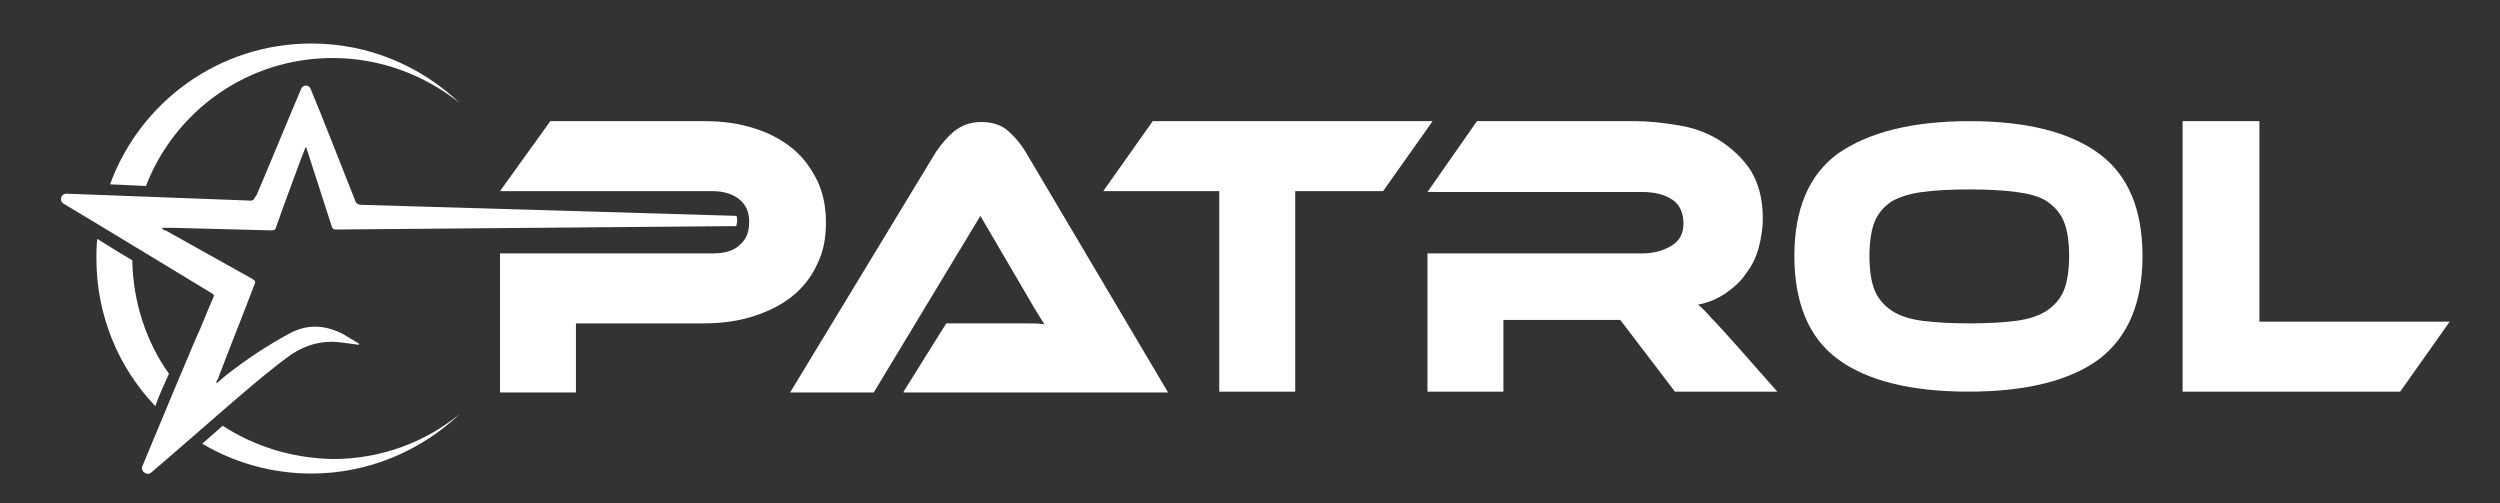 <?xml version="1.0" encoding="utf-8"?>
<!-- Generator: Adobe Illustrator 23.0.5, SVG Export Plug-In . SVG Version: 6.00 Build 0)  -->
<svg version="1.1" id="Capa_1" xmlns="http://www.w3.org/2000/svg" xmlns:xlink="http://www.w3.org/1999/xlink" x="0px" y="0px"
	 viewBox="0 0 293 59" style="enable-background:new 0 0 293 59;" xml:space="preserve">
<rect x="0" y="0" width="293" height="59" fill="#333333" stroke="none"/>
<style type="text/css">
	.st0{clip-path:url(#SVGID_1_);fill:none;stroke:#FFFFFF;stroke-miterlimit:10;}
	.st1{clip-path:url(#SVGID_1_);fill:#FFFFFF;}
	.st2{fill:#FFFFFF;}
</style>
<g>
	<defs>
		<rect id="SVGID_3_" x="-813" y="-2355.5" width="1920" height="4820"/>
	</defs>
	<clipPath id="SVGID_1_">
		<use xlink:href="#SVGID_3_"  style="overflow:visible;"/>
	</clipPath>
	<path class="st0" d="M736.4-2243.1H590.1c-10,0-18.1-8.1-18.1-18.1c0-10,8.1-18.1,18.1-18.1h146.3c10,0,18.1,8.1,18.1,18.1
		C754.5-2251.2,746.4-2243.1,736.4-2243.1z"/>
	<path class="st1" d="M734.7-2258c0.9,0.9,1.8,1.8,2.7,2.6c1.3,1.3,2.6,2.6,3.9,3.9c0.2,0.2,0.4,0.5,0.4,0.8c0,0.3-0.2,0.5-0.5,0.6
		c-0.3,0.1-0.6,0.1-0.8-0.1c-0.1-0.1-0.2-0.2-0.3-0.3c-2.1-2.1-4.2-4.2-6.2-6.2c-0.1-0.1-0.1-0.1-0.2-0.2c-2.2,1.7-4.6,2.4-7.3,1.9
		c-2.3-0.4-4.1-1.6-5.5-3.4c-2.7-3.5-2.3-8.6,0.9-11.7c3.3-3.2,8.3-3.4,11.8-0.6c1.2,1,2.1,2.2,2.7,3.7c0.6,1.5,0.7,3,0.5,4.6
		C736.4-2260.7,735.7-2259.3,734.7-2258 M735.1-2263.7c0-4-3.3-7.3-7.3-7.3c-4,0-7.3,3.3-7.3,7.2c0,4,3.2,7.3,7.3,7.3
		C731.9-2256.4,735.1-2259.7,735.1-2263.7"/>
	<path class="st1" d="M728-2269.3c2.8,0.1,5.2,2.2,5.5,5c0,0.2,0,0.4,0,0.6c0,0.5-0.3,0.9-0.8,0.9c-0.5,0-0.8-0.3-0.8-0.8
		c0-1.3-0.5-2.3-1.5-3.1c-0.7-0.6-1.6-0.9-2.5-0.9c-0.6,0-1-0.6-0.7-1.2C727.4-2269.3,727.7-2269.4,728-2269.3"/>
	<path class="st1" d="M-628.2-2279.7c3.4-8.8,11.9-15,21.9-15c5.6,0,10.8,2,14.9,5.3c-4.5-4.3-10.6-7-17.4-7
		c-10.9,0-20.1,6.9-23.6,16.5L-628.2-2279.7z"/>
	<path class="st1" d="M-625.5-2257.7c-2.7-3.8-4.2-8.4-4.3-13.3c-1.4-0.8-2.8-1.7-4.1-2.5c-0.1,0.8-0.1,1.6-0.1,2.3
		c0,6.7,2.6,12.8,6.9,17.3C-626.5-2255.2-626-2256.5-625.5-2257.7"/>
	<path class="st1" d="M-619.2-2251.5c-0.7,0.6-1.5,1.3-2.4,2.1c3.7,2.2,8.1,3.5,12.8,3.5c6.7,0,12.9-2.7,17.4-7
		c-4,3.3-9.2,5.3-14.9,5.3C-611-2247.7-615.5-2249.1-619.2-2251.5"/>
	<path class="st1" d="M-604.9-2262.2c-2.1-1.1-4.2-1.3-6.4-0.1c-2.6,1.4-5,3-7.3,4.8c-0.4,0.3-0.8,0.7-1.2,1c-0.1-0.2,0-0.3,0.1-0.4
		c1.4-3.7,2.9-7.4,4.3-11.1c0.2-0.4,0.1-0.5-0.2-0.7c-3.4-1.9-6.8-3.8-10.2-5.7c-0.1-0.1-0.3-0.1-0.4-0.3c0.4,0,0.8,0,1.2,0
		c3.9,0.1,7.8,0.2,11.6,0.3c0.4,0,0.5-0.1,0.6-0.5c0.8-2.3,3.2-8.8,3.4-9.2c0,0,0.1,0,0.1,0l3,9.3c0.1,0.2,0.2,0.3,0.4,0.3l47-0.4
		c0-0.2,0.1-0.4,0.1-0.6c0-0.2,0-0.4-0.1-0.6l-44.2-1.4c0,0-0.4-0.1-0.5-0.3c-1-2.5-4-10.2-5.3-13.3c-0.2-0.5-0.9-0.5-1.1,0
		c-1.2,2.8-3.7,8.9-5.2,12.4c0,0-0.1,0.2-0.2,0.3c-0.1,0.3-0.4,0.5-0.7,0.4l-0.1,0l-21.5-0.8c-0.7,0-0.9,0.9-0.3,1.2
		c4.7,2.8,15.2,9.2,17.2,10.4c0.5,0.3,0.4,0.3,0.2,0.8c-0.7,1.6-1.3,3.2-2,4.7c-0.4,0.9-4.3,10.2-6.2,14.8c-0.3,0.6,0.5,1.2,1,0.8
		c3.4-2.9,9.9-8.6,10.4-9c2-1.7,4-3.4,6.1-4.9c1.7-1.1,3.5-1.6,5.5-1.4c0.8,0.1,1.5,0.2,2.3,0.3c0.1,0,0.1,0,0.1-0.1
		C-603.7-2261.5-604.3-2261.9-604.9-2262.2"/>
	<path class="st1" d="M-548.4-2275.3c0,1.8-0.3,3.4-1,4.8c-0.6,1.4-1.6,2.7-2.8,3.7c-1.2,1-2.7,1.8-4.5,2.4c-1.8,0.6-3.8,0.9-6,0.9
		h-15.1v8.1h-8.9v-16.2h24.9c1.4,0,2.5-0.3,3.2-1c0.8-0.7,1.1-1.5,1.1-2.7s-0.4-2-1.1-2.6s-1.8-1-3.2-1h-24.9l5.9-8.2h18.1
		c2.2,0,4.2,0.3,6,0.9c1.8,0.6,3.2,1.4,4.4,2.4c1.2,1,2.1,2.3,2.8,3.7C-548.7-2278.7-548.4-2277.1-548.4-2275.3"/>
	<path class="st1" d="M-539.4-2255.5l5-8h6.7h2.5c0.9,0,1.6,0,2.3,0.1c-0.4-0.6-0.8-1.3-1.3-2.1c-0.5-0.9-1-1.7-1.4-2.4l-4.8-8.2
		l-12.5,20.7h-9.8l17.1-28.2c0.6-0.9,1.3-1.7,2.1-2.4c0.8-0.7,1.9-1.1,3.2-1.1c1.2,0,2.3,0.3,3.1,1c0.8,0.7,1.5,1.5,2.1,2.5
		l16.7,28.2H-539.4z"/>
	<polygon class="st1" points="-477.3,-2287.2 -483.1,-2279 -493.4,-2279 -493.4,-2255.5 -502.4,-2255.5 -502.4,-2279 -515.9,-2279 
		-510.1,-2287.2 	"/>
	<path class="st1" d="M-437-2255.5h-12l-6.4-8.4h-13.7v8.4h-8.9v-16.2h25.1c1.4,0,2.5-0.3,3.5-0.9c1-0.6,1.4-1.5,1.4-2.6
		c0-1.2-0.4-2.2-1.3-2.8c-0.9-0.6-2.1-0.9-3.6-0.9H-478l5.8-8.3h18.6c1.6,0,3.3,0.2,5.1,0.5c1.8,0.3,3.4,0.9,4.8,1.8
		c1.4,0.9,2.6,2,3.6,3.5c0.9,1.5,1.4,3.3,1.4,5.6c0,1.2-0.2,2.4-0.5,3.5c-0.3,1.1-0.8,2.1-1.5,3c-0.6,0.9-1.4,1.6-2.4,2.3
		c-0.9,0.6-2,1.1-3.2,1.3c0.5,0.4,1,0.9,1.6,1.6c0.6,0.6,1.4,1.5,2.4,2.6L-437-2255.5z"/>
	<path class="st1" d="M-414.4-2287.2c6.8,0,11.8,1.3,15.2,3.8c3.4,2.5,5.1,6.5,5.1,12c0,5.5-1.7,9.5-5.1,12.1
		c-3.4,2.5-8.5,3.8-15.3,3.8c-6.8,0-11.9-1.3-15.3-3.8c-3.4-2.5-5.1-6.6-5.1-12.1c0-5.5,1.7-9.5,5.1-12
		C-426.3-2285.9-421.2-2287.2-414.4-2287.2 M-414.4-2263.5c2.2,0,4-0.1,5.5-0.3c1.5-0.2,2.7-0.6,3.6-1.2c0.9-0.6,1.6-1.4,2-2.4
		c0.4-1,0.6-2.4,0.6-4c0-1.7-0.2-3-0.6-4c-0.4-1-1.1-1.8-2-2.4c-0.9-0.6-2.1-0.9-3.6-1.1c-1.5-0.2-3.3-0.3-5.5-0.3
		c-2.2,0-4,0.1-5.5,0.3c-1.5,0.2-2.7,0.6-3.6,1.1c-0.9,0.6-1.6,1.4-2,2.4c-0.4,1-0.6,2.4-0.6,4c0,1.7,0.2,3,0.6,4
		c0.4,1,1.1,1.8,2,2.4c0.9,0.6,2.1,1,3.6,1.2C-418.4-2263.6-416.6-2263.5-414.4-2263.5"/>
	<polygon class="st1" points="-358.1,-2263.7 -363.9,-2255.5 -389.4,-2255.5 -389.4,-2287.3 -380.5,-2287.3 -380.5,-2263.7 	"/>
</g>
<path class="st2" d="M17.1,21.8C20.5,13,29,6.8,39,6.8c5.6,0,10.8,2,14.9,5.3c-4.5-4.3-10.6-7-17.4-7c-10.9,0-20.1,6.9-23.6,16.5
	L17.1,21.8z"/>
<path class="st2" d="M19.8,43.8c-2.7-3.8-4.2-8.4-4.3-13.3c-1.4-0.8-2.8-1.7-4.1-2.5c-0.1,0.8-0.1,1.6-0.1,2.3
	c0,6.7,2.6,12.8,6.9,17.3C18.7,46.2,19.3,44.9,19.8,43.8"/>
<path class="st2" d="M26.1,49.9c-0.7,0.6-1.5,1.3-2.4,2.1c3.7,2.2,8.1,3.5,12.8,3.5c6.7,0,12.9-2.7,17.4-7c-4,3.3-9.2,5.3-14.9,5.3
	C34.2,53.7,29.8,52.3,26.1,49.9"/>
<path class="st2" d="M40.3,39.2c-2.1-1.1-4.2-1.3-6.4-0.1c-2.6,1.4-5,3-7.3,4.8c-0.4,0.3-0.8,0.7-1.2,1c-0.1-0.2,0-0.3,0.1-0.4
	c1.4-3.7,2.9-7.4,4.3-11.1c0.2-0.4,0.1-0.5-0.2-0.7c-3.4-1.9-6.8-3.8-10.2-5.7C19.3,27,19.1,27,19,26.7c0.4,0,0.8,0,1.2,0
	c3.9,0.1,7.8,0.2,11.6,0.3c0.4,0,0.5-0.1,0.6-0.5c0.8-2.3,3.2-8.8,3.4-9.2c0,0,0.1,0,0.1,0l3,9.3c0.1,0.2,0.2,0.3,0.4,0.3l47-0.4
	c0-0.2,0.1-0.4,0.1-0.6c0-0.2,0-0.4-0.1-0.6L42.2,24c0,0-0.4-0.1-0.5-0.3c-1-2.5-4-10.2-5.3-13.3c-0.2-0.5-0.9-0.5-1.1,0
	c-1.2,2.8-3.7,8.9-5.2,12.4c0,0-0.1,0.2-0.2,0.3c-0.1,0.3-0.4,0.5-0.7,0.4l-0.1,0L7.8,22.7c-0.7,0-0.9,0.9-0.3,1.2
	c4.7,2.8,15.2,9.2,17.2,10.4c0.5,0.3,0.4,0.3,0.2,0.8c-0.7,1.6-1.3,3.2-2,4.7c-0.4,0.9-4.3,10.2-6.2,14.8c-0.3,0.6,0.5,1.2,1,0.8
	c3.4-2.9,9.9-8.6,10.4-9c2-1.7,4-3.4,6.1-4.9c1.7-1.1,3.5-1.6,5.5-1.4c0.8,0.1,1.5,0.2,2.3,0.3c0.1,0,0.1,0,0.1-0.1
	C41.5,39.9,40.9,39.6,40.3,39.2"/>
<path class="st2" d="M96.8,26.1c0,1.8-0.3,3.4-1,4.8c-0.6,1.4-1.6,2.7-2.8,3.7c-1.2,1-2.7,1.8-4.5,2.4c-1.8,0.6-3.8,0.9-6,0.9H67.5
	v8.1h-8.9V29.7h24.9c1.4,0,2.5-0.3,3.2-1c0.8-0.7,1.1-1.5,1.1-2.7s-0.4-2-1.1-2.6s-1.8-1-3.2-1H58.6l5.9-8.2h18.1
	c2.2,0,4.2,0.3,6,0.9c1.8,0.6,3.2,1.4,4.4,2.4c1.2,1,2.1,2.3,2.8,3.7C96.5,22.7,96.8,24.3,96.8,26.1"/>
<path class="st2" d="M105.9,45.9l5-8h6.7h2.5c0.9,0,1.6,0,2.3,0.1c-0.4-0.6-0.8-1.3-1.3-2.1c-0.5-0.9-1-1.7-1.4-2.4l-4.8-8.2
	l-12.5,20.7h-9.8l17.1-28.2c0.6-0.9,1.3-1.7,2.1-2.4c0.9-0.7,1.9-1.1,3.2-1.1c1.2,0,2.3,0.3,3.1,1c0.8,0.7,1.5,1.5,2.1,2.5
	l16.7,28.2H105.9z"/>
<polygon class="st2" points="167.9,14.2 162.1,22.4 151.8,22.4 151.8,45.9 142.9,45.9 142.9,22.4 129.3,22.4 135.1,14.2 "/>
<path class="st2" d="M208.3,45.9h-12l-6.4-8.4h-13.7v8.4h-8.9V29.7h25.1c1.4,0,2.5-0.3,3.5-0.9c1-0.6,1.4-1.5,1.4-2.6
	c0-1.2-0.4-2.2-1.3-2.8c-0.9-0.6-2.1-0.9-3.6-0.9h-25.1l5.8-8.3h18.6c1.6,0,3.3,0.2,5.1,0.5c1.8,0.3,3.4,0.9,4.8,1.8
	c1.4,0.9,2.6,2,3.6,3.5c0.9,1.5,1.4,3.3,1.4,5.6c0,1.2-0.2,2.4-0.5,3.5c-0.3,1.1-0.8,2.1-1.5,3c-0.6,0.9-1.4,1.6-2.4,2.3
	c-0.9,0.6-2,1.1-3.2,1.3c0.5,0.4,1,0.9,1.6,1.6c0.6,0.6,1.4,1.5,2.4,2.6L208.3,45.9z"/>
<path class="st2" d="M230.8,14.2c6.8,0,11.8,1.3,15.2,3.8c3.4,2.5,5.1,6.5,5.1,12c0,5.5-1.7,9.5-5.1,12.1c-3.4,2.5-8.5,3.8-15.3,3.8
	c-6.8,0-11.9-1.3-15.3-3.8c-3.4-2.5-5.1-6.6-5.1-12.1c0-5.5,1.7-9.5,5.1-12C219,15.5,224.1,14.2,230.8,14.2 M230.8,37.9
	c2.2,0,4-0.1,5.5-0.3c1.5-0.2,2.7-0.6,3.6-1.2c0.9-0.6,1.6-1.4,2-2.4c0.4-1,0.6-2.4,0.6-4c0-1.7-0.2-3-0.6-4c-0.4-1-1.1-1.8-2-2.4
	c-0.9-0.6-2.1-0.9-3.6-1.1c-1.5-0.2-3.3-0.3-5.5-0.3c-2.2,0-4,0.1-5.5,0.3c-1.5,0.2-2.7,0.6-3.6,1.1c-0.9,0.6-1.6,1.4-2,2.4
	c-0.4,1-0.6,2.4-0.6,4c0,1.7,0.2,3,0.6,4c0.4,1,1.1,1.8,2,2.4c0.9,0.6,2.1,1,3.6,1.2C226.9,37.8,228.7,37.9,230.8,37.9"/>
<polygon class="st2" points="287.1,37.7 281.3,45.9 255.8,45.9 255.8,14.2 264.8,14.2 264.8,37.7 "/>
</svg>
